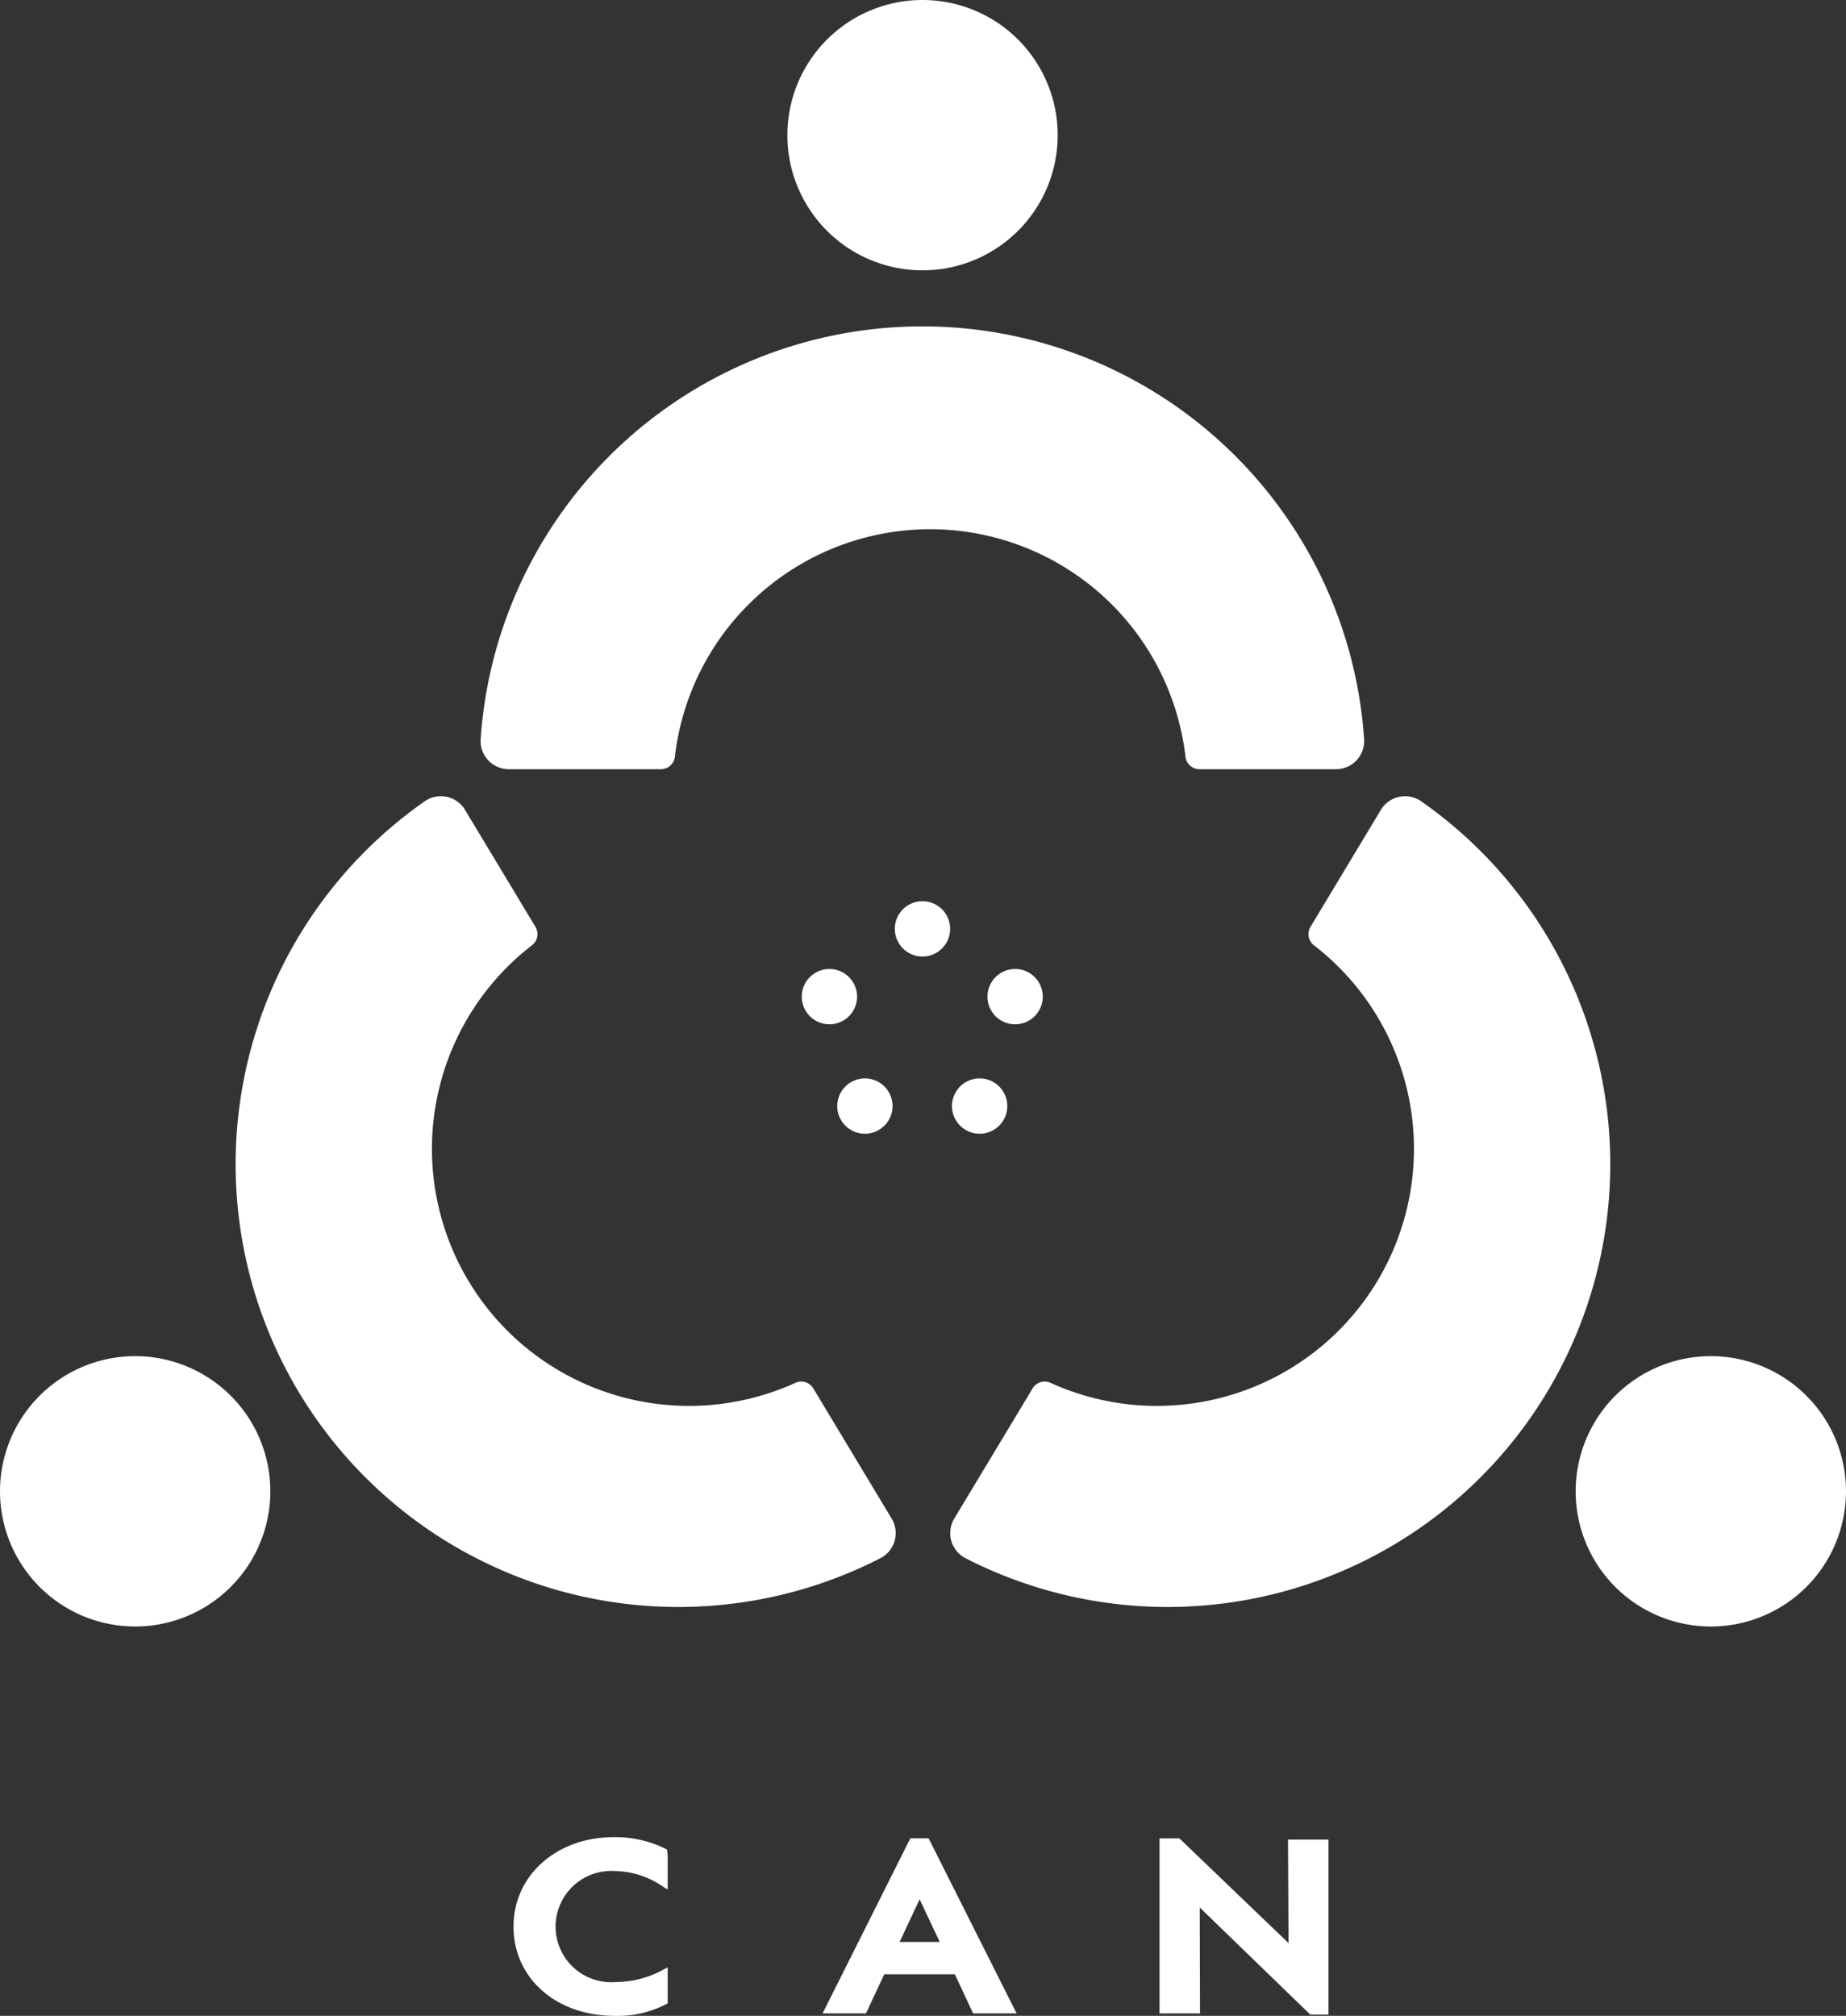 <svg xmlns="http://www.w3.org/2000/svg" xmlns:xlink="http://www.w3.org/1999/xlink" width="101" height="110.284" viewBox="0 0 101 110.284">
  <rect x="0" y="0" width="101" height="110.284" fill="#333333" stroke="none"/>
  <defs>
    <clipPath id="clip-path">
      <rect id="長方形_8423" data-name="長方形 8423" width="101" height="110.284" fill="#fff"/>
    </clipPath>
  </defs>
  <g id="グループ_13657" data-name="グループ 13657" transform="translate(-2050 246)">
    <g id="グループ_13655" data-name="グループ 13655" transform="translate(2050 -246)">
      <path id="パス_52707" data-name="パス 52707" d="M112.447,241.559h.03l1.412,3.007h-2.855Zm-.364-2.659-4.586,9.155h1.9l1-2.138h4.131l1,2.138h1.9l-4.6-9.155Z" transform="translate(-62.147 -138.114)" fill="#fff"/>
      <path id="パス_52708" data-name="パス 52708" d="M111.994,241.733l1.1,2.332H110.9Zm-.149-.675-1.611,3.429h3.519L112.2,241.18l-.087-.121Zm-.1-2.238h.484l4.389,8.732H115.2l-1-2.138h-4.4l-1,2.138H107.37Zm-.26-.422-4.8,9.576h2.374l1-2.138h3.863l1,2.138H117.3l-4.814-9.576Z" transform="translate(-61.679 -137.825)" fill="#fff"/>
      <path id="パス_52709" data-name="パス 52709" d="M150.878,238.9v9.155h1.792L152.654,242h.03L159,248.12h.7v-9.154h-1.792l.03,5.92h-.03l-6.241-5.987Z" transform="translate(-87.226 -138.114)" fill="#fff"/>
      <path id="パス_52710" data-name="パス 52710" d="M150.8,238.821h.494l6.18,5.928.092.059h.3l-.03-5.92H159.2v8.732h-.4l-6.256-6.061-.092-.06h-.3l.015,6.054H150.8Zm-.422-.422v9.576h2.215l-.015-5.794,6.05,5.861h.995v-9.576h-2.215l.029,5.663-5.973-5.73Z" transform="translate(-86.937 -137.825)" fill="#fff"/>
      <g id="グループ_13654" data-name="グループ 13654">
        <g id="グループ_13653" data-name="グループ 13653" clip-path="url(#clip-path)">
          <path id="パス_52711" data-name="パス 52711" d="M75.111,246a5.687,5.687,0,0,1-2.621.664,3.255,3.255,0,1,1-.061-6.5,4.936,4.936,0,0,1,2.682.842v-1.465l-.024-.2a5.946,5.946,0,0,0-2.733-.6c-2.916,0-5.254,1.924-5.254,4.677,0,2.7,2.2,4.677,5.33,4.677a5.567,5.567,0,0,0,2.682-.6Z" transform="translate(-38.792 -138.022)" fill="#fff"/>
          <path id="パス_52712" data-name="パス 52712" d="M72.14,248.018c-3.21,0-5.541-2.056-5.541-4.888,0-2.787,2.349-4.888,5.465-4.888a6.156,6.156,0,0,1,2.832.626l.1.052.038.315v1.873l-.324-.205a4.717,4.717,0,0,0-2.569-.808,3.045,3.045,0,1,0,.061,6.073,5.457,5.457,0,0,0,2.522-.64l.31-.165v1.97l-.11.059a5.757,5.757,0,0,1-2.783.627m-.076-9.355c-2.875,0-5.043,1.92-5.043,4.466,0,2.588,2.153,4.466,5.119,4.466a5.446,5.446,0,0,0,2.471-.518v-1.026a5.871,5.871,0,0,1-2.41.536,3.466,3.466,0,1,1-.061-6.917,4.973,4.973,0,0,1,2.471.68L74.6,239.19a5.832,5.832,0,0,0-2.538-.527" transform="translate(-38.503 -137.733)" fill="#fff"/>
          <path id="パス_52713" data-name="パス 52713" d="M86.933,53.426A14.066,14.066,0,0,1,100.9,65.871a.77.77,0,0,0,.765.685h7.468a1.544,1.544,0,0,0,1.542-1.642,24.224,24.224,0,0,0-48.337,0,1.544,1.544,0,0,0,1.542,1.642H72.2a.77.77,0,0,0,.765-.685,14.066,14.066,0,0,1,13.97-12.445" transform="translate(-36.04 -24.473)" fill="#fff"/>
          <path id="パス_52714" data-name="パス 52714" d="M116.9,7.395A7.395,7.395,0,1,1,109.5,0,7.395,7.395,0,0,1,116.9,7.395" transform="translate(-59.031)" fill="#fff"/>
          <path id="パス_52715" data-name="パス 52715" d="M43.308,129.8a14.066,14.066,0,0,1,3.457-18.387.77.77,0,0,0,.192-1.008l-3.852-6.4a1.543,1.543,0,0,0-2.2-.475,24.224,24.224,0,0,0,24.929,41.412,1.544,1.544,0,0,0,.611-2.168l-4.288-7.122a.77.77,0,0,0-.981-.3A14.066,14.066,0,0,1,43.308,129.8" transform="translate(-17.661 -59.697)" fill="#fff"/>
          <path id="パス_52716" data-name="パス 52716" d="M3.582,176.922a7.395,7.395,0,1,1-2.522,10.149,7.394,7.394,0,0,1,2.522-10.149" transform="translate(0 -101.67)" fill="#fff"/>
          <path id="パス_52717" data-name="パス 52717" d="M146.6,129.8a14.066,14.066,0,0,0-3.457-18.387.77.77,0,0,1-.192-1.008l3.852-6.4a1.543,1.543,0,0,1,2.2-.475,24.224,24.224,0,0,1-24.929,41.412,1.544,1.544,0,0,1-.611-2.168l4.288-7.122a.77.77,0,0,1,.981-.3A14.066,14.066,0,0,0,146.6,129.8" transform="translate(-71.252 -59.697)" fill="#fff"/>
          <path id="パス_52718" data-name="パス 52718" d="M215.556,176.922a7.395,7.395,0,1,0,2.522,10.149,7.394,7.394,0,0,0-2.522-10.149" transform="translate(-118.138 -101.67)" fill="#fff"/>
          <path id="パス_52719" data-name="パス 52719" d="M119.075,118.382a1.513,1.513,0,1,1-1.513-1.513,1.513,1.513,0,0,1,1.513,1.513" transform="translate(-67.091 -67.565)" fill="#fff"/>
          <path id="パス_52720" data-name="パス 52720" d="M131.091,127.171a1.513,1.513,0,1,1-1.513-1.513,1.513,1.513,0,0,1,1.513,1.513" transform="translate(-74.038 -72.646)" fill="#fff"/>
          <path id="パス_52721" data-name="パス 52721" d="M126.489,141.36a1.513,1.513,0,1,1-1.513-1.513,1.513,1.513,0,0,1,1.513,1.513" transform="translate(-71.377 -80.849)" fill="#fff"/>
          <path id="パス_52722" data-name="パス 52722" d="M103.981,127.171a1.513,1.513,0,1,0,1.513-1.513,1.513,1.513,0,0,0-1.513,1.513" transform="translate(-60.114 -72.646)" fill="#fff"/>
          <path id="パス_52723" data-name="パス 52723" d="M108.583,141.36a1.513,1.513,0,1,0,1.513-1.513,1.513,1.513,0,0,0-1.513,1.513" transform="translate(-62.775 -80.849)" fill="#fff"/>
        </g>
      </g>
    </g>
  </g>
</svg>
